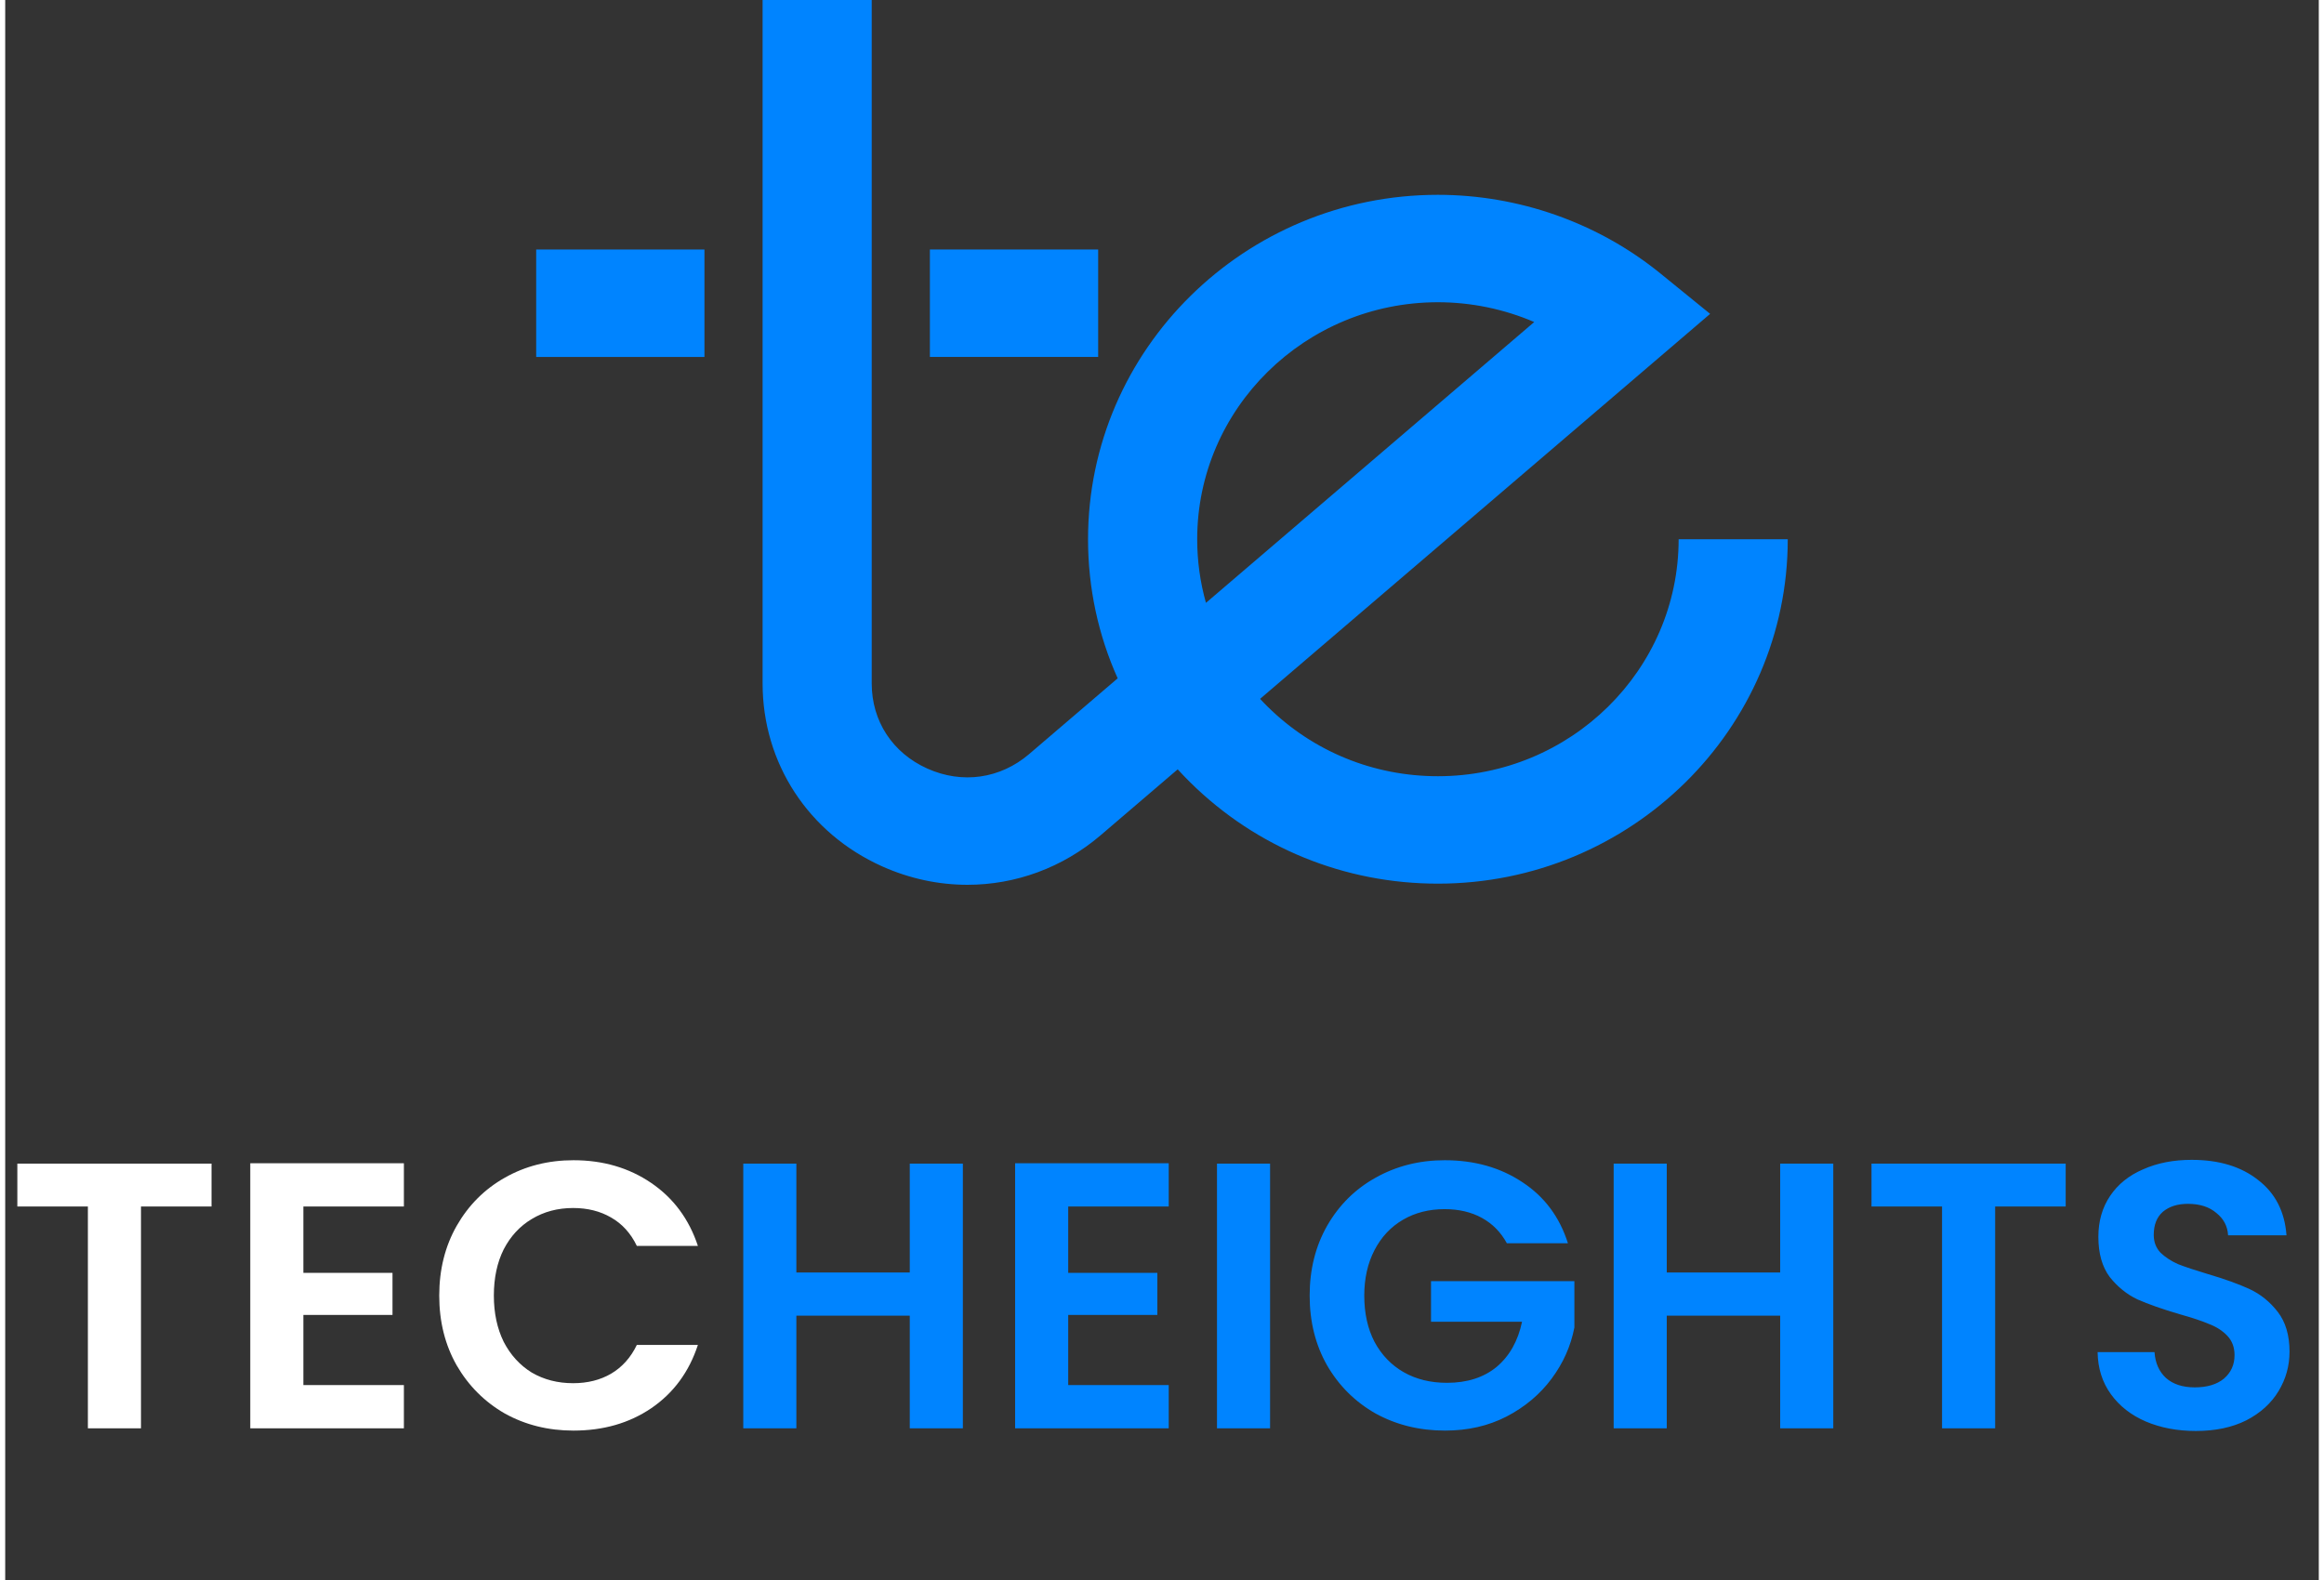 <svg xmlns="http://www.w3.org/2000/svg" width="150" height="102" viewBox="0 0 183 125" fill="none"><rect x="0" y="0" width="183" height="125" fill="#333333" stroke="none"/><path d="M16.32 92.06V95.45H10.74V113H6.54V95.45H0.96V92.06H16.32ZM23.584 95.45V100.7H30.634V104.03H23.584V109.58H31.535V113H19.384V92.03H31.535V95.45H23.584ZM34.331 102.5C34.331 100.44 34.791 98.6 35.711 96.98C36.651 95.34 37.921 94.07 39.521 93.17C41.141 92.25 42.951 91.79 44.951 91.79C47.291 91.79 49.341 92.39 51.101 93.59C52.861 94.79 54.091 96.45 54.791 98.57H49.961C49.481 97.57 48.801 96.82 47.921 96.32C47.061 95.82 46.061 95.57 44.921 95.57C43.701 95.57 42.611 95.86 41.651 96.44C40.711 97 39.971 97.8 39.431 98.84C38.911 99.88 38.651 101.1 38.651 102.5C38.651 103.88 38.911 105.1 39.431 106.16C39.971 107.2 40.711 108.01 41.651 108.59C42.611 109.15 43.701 109.43 44.921 109.43C46.061 109.43 47.061 109.18 47.921 108.68C48.801 108.16 49.481 107.4 49.961 106.4H54.791C54.091 108.54 52.861 110.21 51.101 111.41C49.361 112.59 47.311 113.18 44.951 113.18C42.951 113.18 41.141 112.73 39.521 111.83C37.921 110.91 36.651 109.64 35.711 108.02C34.791 106.4 34.331 104.56 34.331 102.5Z" fill="white"></path><path d="M75.749 92.06V113H71.549V104.09H62.579V113H58.379V92.06H62.579V100.67H71.549V92.06H75.749ZM84.082 95.45V100.7H91.132V104.03H84.082V109.58H92.032V113H79.882V92.03H92.032V95.45H84.082ZM100.049 92.06V113H95.849V92.06H100.049ZM118.779 98.36C118.299 97.48 117.639 96.81 116.799 96.35C115.959 95.89 114.979 95.66 113.859 95.66C112.619 95.66 111.519 95.94 110.559 96.5C109.599 97.06 108.849 97.86 108.309 98.9C107.769 99.94 107.499 101.14 107.499 102.5C107.499 103.9 107.769 105.12 108.309 106.16C108.869 107.2 109.639 108 110.619 108.56C111.599 109.12 112.739 109.4 114.039 109.4C115.639 109.4 116.949 108.98 117.969 108.14C118.989 107.28 119.659 106.09 119.979 104.57H112.779V101.36H124.119V105.02C123.839 106.48 123.239 107.83 122.319 109.07C121.399 110.31 120.209 111.31 118.749 112.07C117.309 112.81 115.689 113.18 113.889 113.18C111.869 113.18 110.039 112.73 108.399 111.83C106.779 110.91 105.499 109.64 104.559 108.02C103.639 106.4 103.179 104.56 103.179 102.5C103.179 100.44 103.639 98.6 104.559 96.98C105.499 95.34 106.779 94.07 108.399 93.17C110.039 92.25 111.859 91.79 113.859 91.79C116.219 91.79 118.269 92.37 120.009 93.53C121.749 94.67 122.949 96.28 123.609 98.36H118.779ZM144.596 92.06V113H140.396V104.09H131.426V113H127.226V92.06H131.426V100.67H140.396V92.06H144.596ZM162.98 92.06V95.45H157.4V113H153.2V95.45H147.62V92.06H162.98ZM173.275 113.21C171.815 113.21 170.495 112.96 169.315 112.46C168.155 111.96 167.235 111.24 166.555 110.3C165.875 109.36 165.525 108.25 165.505 106.97H170.005C170.065 107.83 170.365 108.51 170.905 109.01C171.465 109.51 172.225 109.76 173.185 109.76C174.165 109.76 174.935 109.53 175.495 109.07C176.055 108.59 176.335 107.97 176.335 107.21C176.335 106.59 176.145 106.08 175.765 105.68C175.385 105.28 174.905 104.97 174.325 104.75C173.765 104.51 172.985 104.25 171.985 103.97C170.625 103.57 169.515 103.18 168.655 102.8C167.815 102.4 167.085 101.81 166.465 101.03C165.865 100.23 165.565 99.17 165.565 97.85C165.565 96.61 165.875 95.53 166.495 94.61C167.115 93.69 167.985 92.99 169.105 92.51C170.225 92.01 171.505 91.76 172.945 91.76C175.105 91.76 176.855 92.29 178.195 93.35C179.555 94.39 180.305 95.85 180.445 97.73H175.825C175.785 97.01 175.475 96.42 174.895 95.96C174.335 95.48 173.585 95.24 172.645 95.24C171.825 95.24 171.165 95.45 170.665 95.87C170.185 96.29 169.945 96.9 169.945 97.7C169.945 98.26 170.125 98.73 170.485 99.11C170.865 99.47 171.325 99.77 171.865 100.01C172.425 100.23 173.205 100.49 174.205 100.79C175.565 101.19 176.675 101.59 177.535 101.99C178.395 102.39 179.135 102.99 179.755 103.79C180.375 104.59 180.685 105.64 180.685 106.94C180.685 108.06 180.395 109.1 179.815 110.06C179.235 111.02 178.385 111.79 177.265 112.37C176.145 112.93 174.815 113.21 173.275 113.21Z" fill="#0084FF"></path><g clip-path="url(#clip0_204_13137)"><path d="M76.112 70C73.841 70 71.545 69.519 69.36 68.539C63.53 65.921 59.908 60.376 59.908 54.067V0H68.539V54.067C68.539 57.049 70.184 59.568 72.94 60.805C75.696 62.042 78.706 61.613 80.992 59.657L87.994 53.666C86.457 50.243 85.65 46.513 85.65 42.662C85.65 27.637 98.064 15.413 113.322 15.413C119.735 15.413 125.987 17.625 130.926 21.637L134.856 24.831L99.258 55.29C99.454 55.503 99.656 55.712 99.864 55.915C103.464 59.46 108.244 61.41 113.324 61.41C123.824 61.41 132.365 52.998 132.365 42.66H140.996C140.996 57.685 128.582 69.909 113.324 69.909C105.938 69.909 98.991 67.073 93.761 61.924C93.41 61.578 93.07 61.224 92.741 60.865L86.656 66.072C83.631 68.66 79.905 70 76.112 70ZM113.324 23.911C102.824 23.911 94.284 32.321 94.284 42.66C94.284 44.385 94.519 46.074 94.977 47.694L120.943 25.476C118.556 24.454 115.961 23.911 113.324 23.911Z" fill="#0084FF"></path><path d="M55.309 19.739H41.998V28.238H55.309V19.739Z" fill="#0084FF"></path><path d="M86.451 19.739H73.141V28.238H86.451V19.739Z" fill="#0084FF"></path></g><defs><clipPath id="clip0_204_13137"><rect width="99" height="70" fill="white" transform="translate(42)"></rect></clipPath></defs></svg>